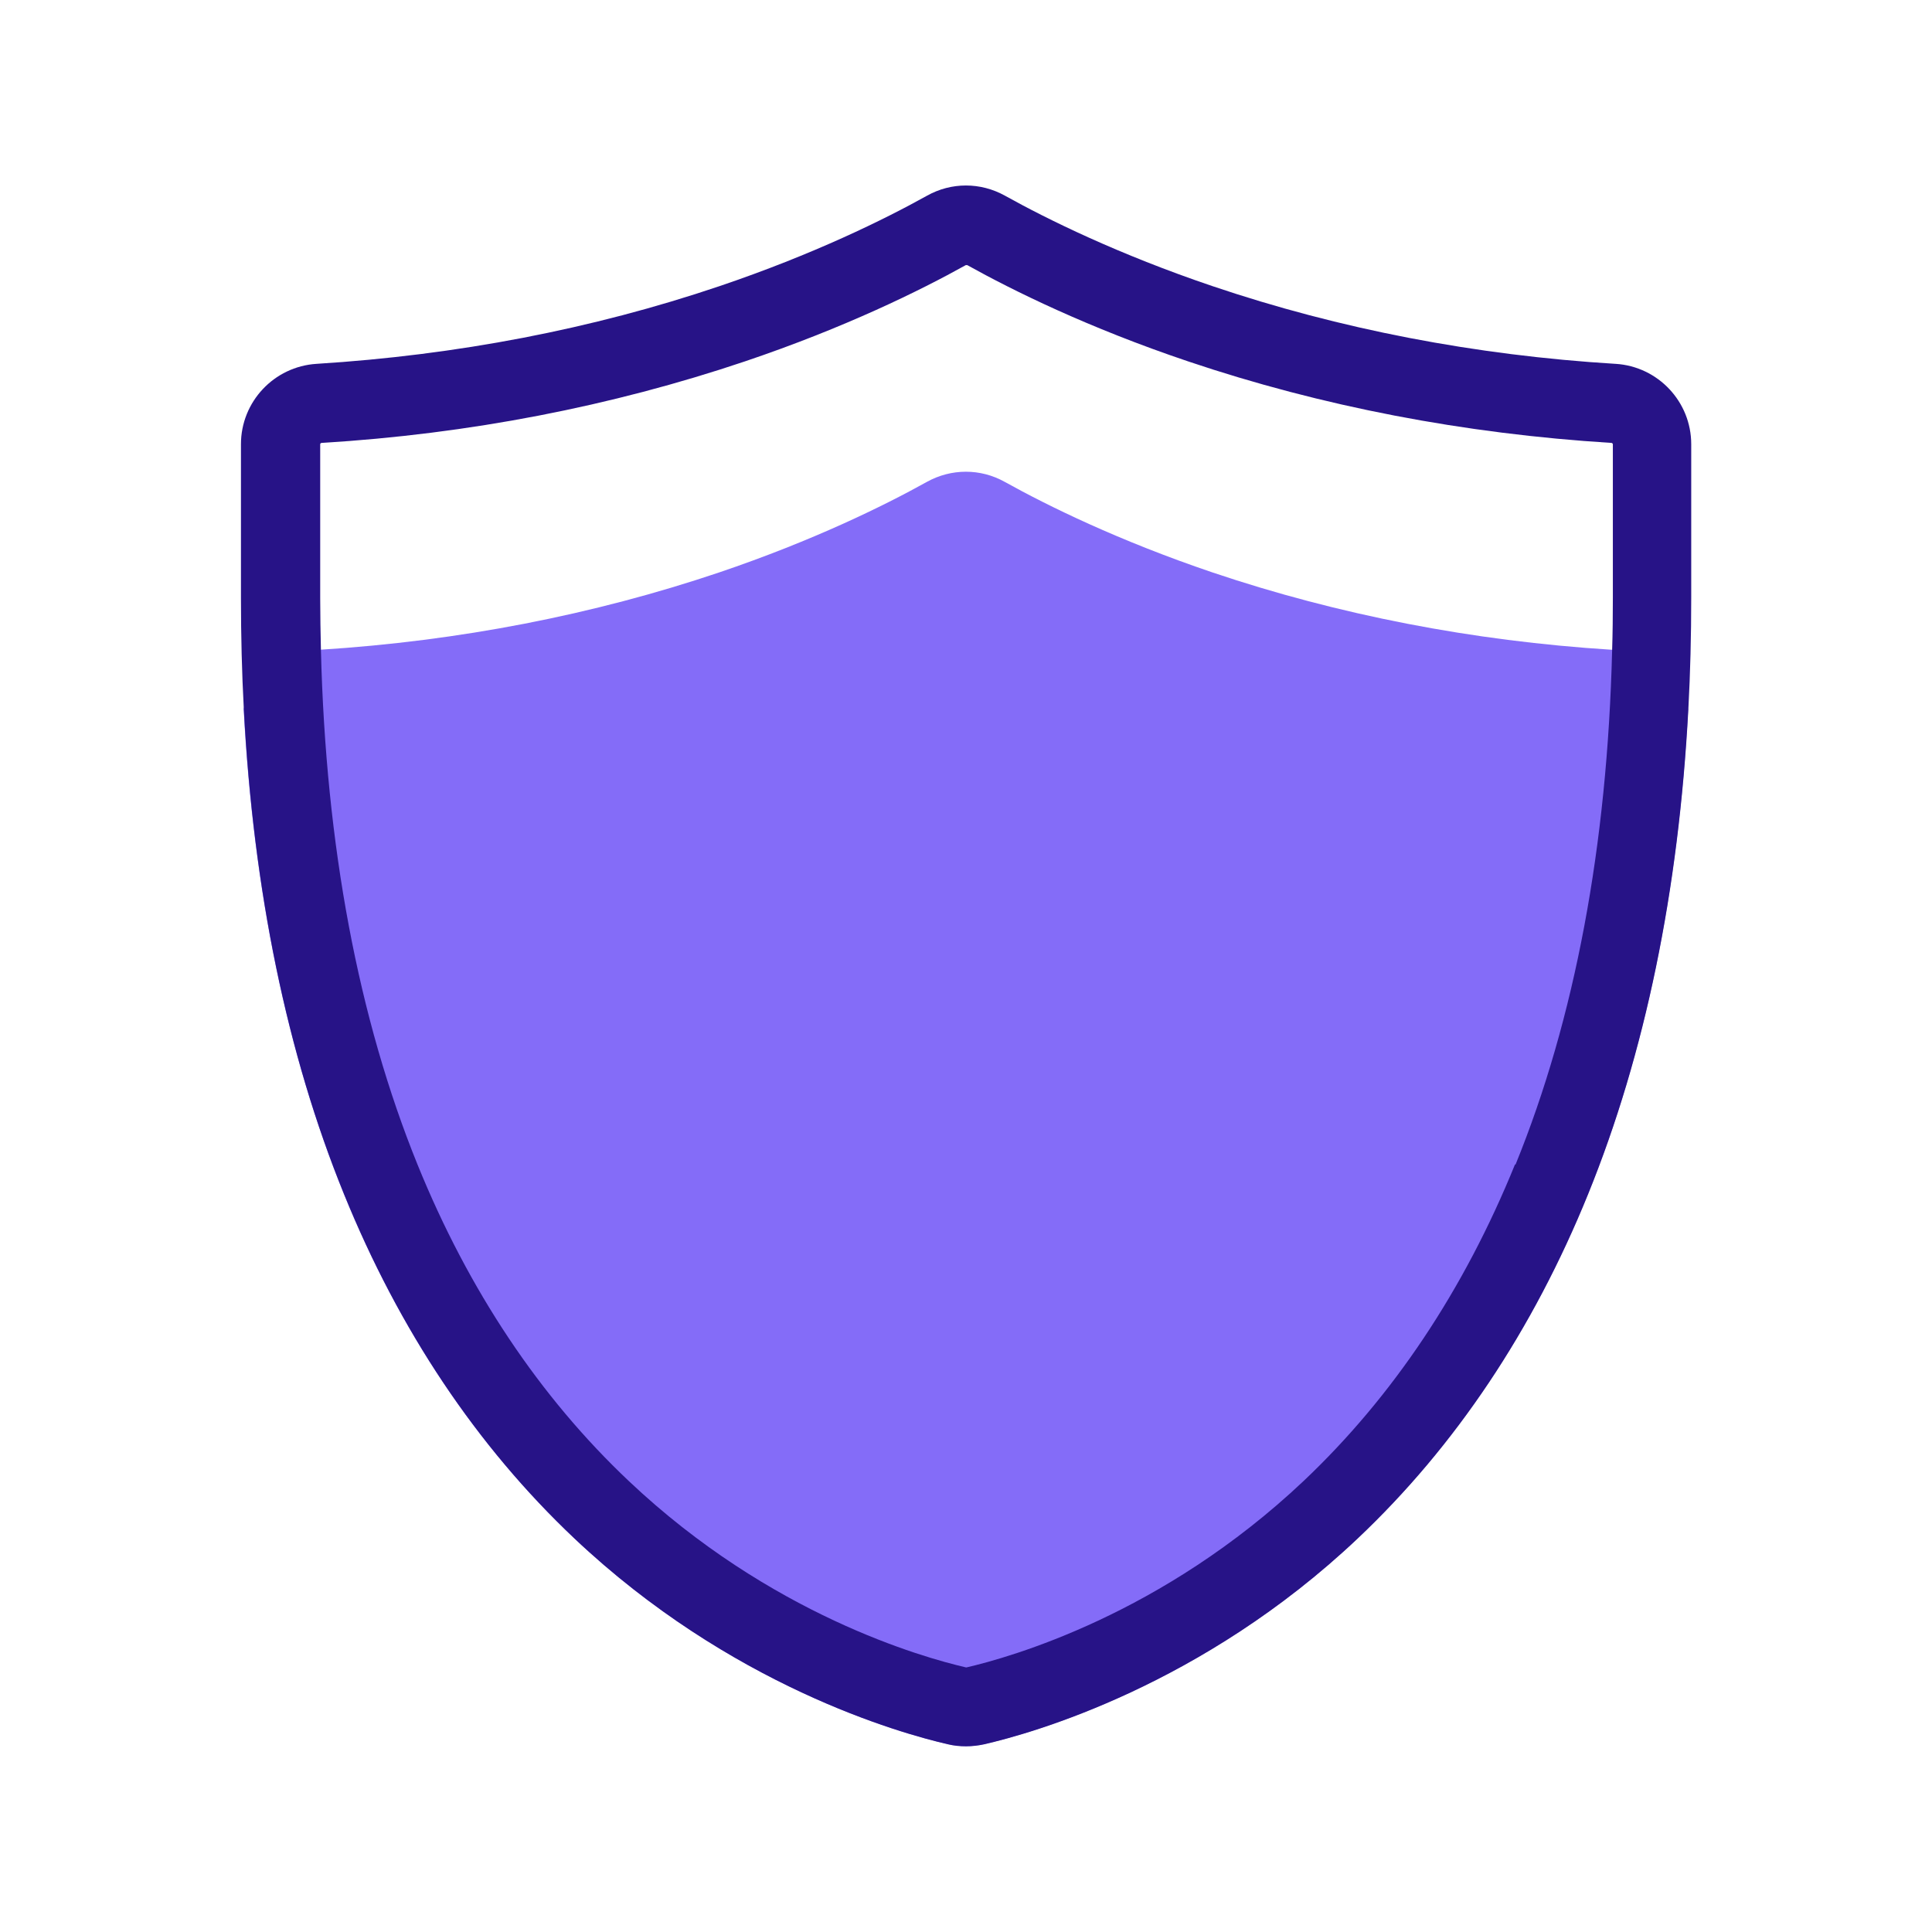 <svg width="64" height="64" viewBox="0 0 64 64" fill="none" xmlns="http://www.w3.org/2000/svg">
<path d="M55.923 23.484C55.603 29.511 54.495 34.904 52.604 39.549C50.773 44.059 48.207 47.899 44.972 50.957C39.816 55.834 34.193 57.41 32.593 57.778C32.397 57.825 32.196 57.843 31.994 57.843C31.793 57.843 31.591 57.819 31.401 57.778C29.802 57.41 24.184 55.834 19.022 50.957C15.787 47.899 13.221 44.059 11.39 39.549C9.505 34.904 8.391 29.511 8.071 23.484C8.367 22.412 9.316 21.606 10.477 21.535C10.524 21.535 10.566 21.529 10.613 21.523C15.212 21.232 19.656 20.367 23.822 18.963C26.939 17.908 29.286 16.752 30.702 15.964C31.514 15.514 32.48 15.514 33.286 15.964C34.702 16.752 37.049 17.908 40.166 18.963C44.332 20.367 48.776 21.232 53.375 21.523C53.422 21.523 53.464 21.529 53.511 21.535C54.667 21.606 55.621 22.412 55.917 23.484H55.923Z" fill="#846CF8"/>
<path d="M53.517 12.053C48.871 11.769 44.379 10.903 40.172 9.481C37.055 8.427 34.708 7.271 33.292 6.483C32.48 6.032 31.514 6.032 30.708 6.483C29.292 7.271 26.945 8.427 23.828 9.481C19.621 10.903 15.129 11.763 10.483 12.053C9.079 12.142 7.982 13.309 7.982 14.714V19.804C7.982 21.061 8.012 22.287 8.077 23.49C8.397 29.517 9.505 34.91 11.396 39.555C13.227 44.065 15.793 47.905 19.028 50.963C24.19 55.84 29.807 57.416 31.407 57.783C31.603 57.831 31.804 57.849 32 57.849C32.196 57.849 32.403 57.825 32.599 57.783C34.199 57.416 39.822 55.84 44.978 50.963C48.213 47.905 50.779 44.065 52.61 39.555C54.495 34.91 55.609 29.517 55.929 23.49C55.994 22.287 56.024 21.055 56.024 19.804V14.714C56.024 13.309 54.927 12.142 53.523 12.053H53.517ZM50.187 38.572C48.498 42.732 46.139 46.264 43.182 49.061C40.842 51.271 38.412 52.735 36.385 53.683C34.358 54.631 32.735 55.069 32.018 55.235C32.012 55.235 32.006 55.235 32 55.235C30.566 54.904 25.511 53.487 20.835 49.066C17.873 46.27 15.52 42.738 13.831 38.578C11.87 33.742 10.791 28.012 10.631 21.535C10.619 20.966 10.607 20.391 10.607 19.81V14.72C10.607 14.696 10.625 14.672 10.655 14.672C15.532 14.376 20.249 13.463 24.681 11.97C27.982 10.856 30.483 9.624 31.994 8.782C32 8.782 32.012 8.782 32.018 8.782C32.024 8.782 32.035 8.782 32.041 8.782C33.553 9.624 36.047 10.856 39.354 11.97C43.781 13.463 48.504 14.37 53.381 14.672C53.404 14.672 53.428 14.696 53.428 14.72V19.81C53.428 20.391 53.422 20.966 53.404 21.535C53.244 28.018 52.172 33.742 50.204 38.578L50.187 38.572Z" fill="#271387"/>
</svg>
